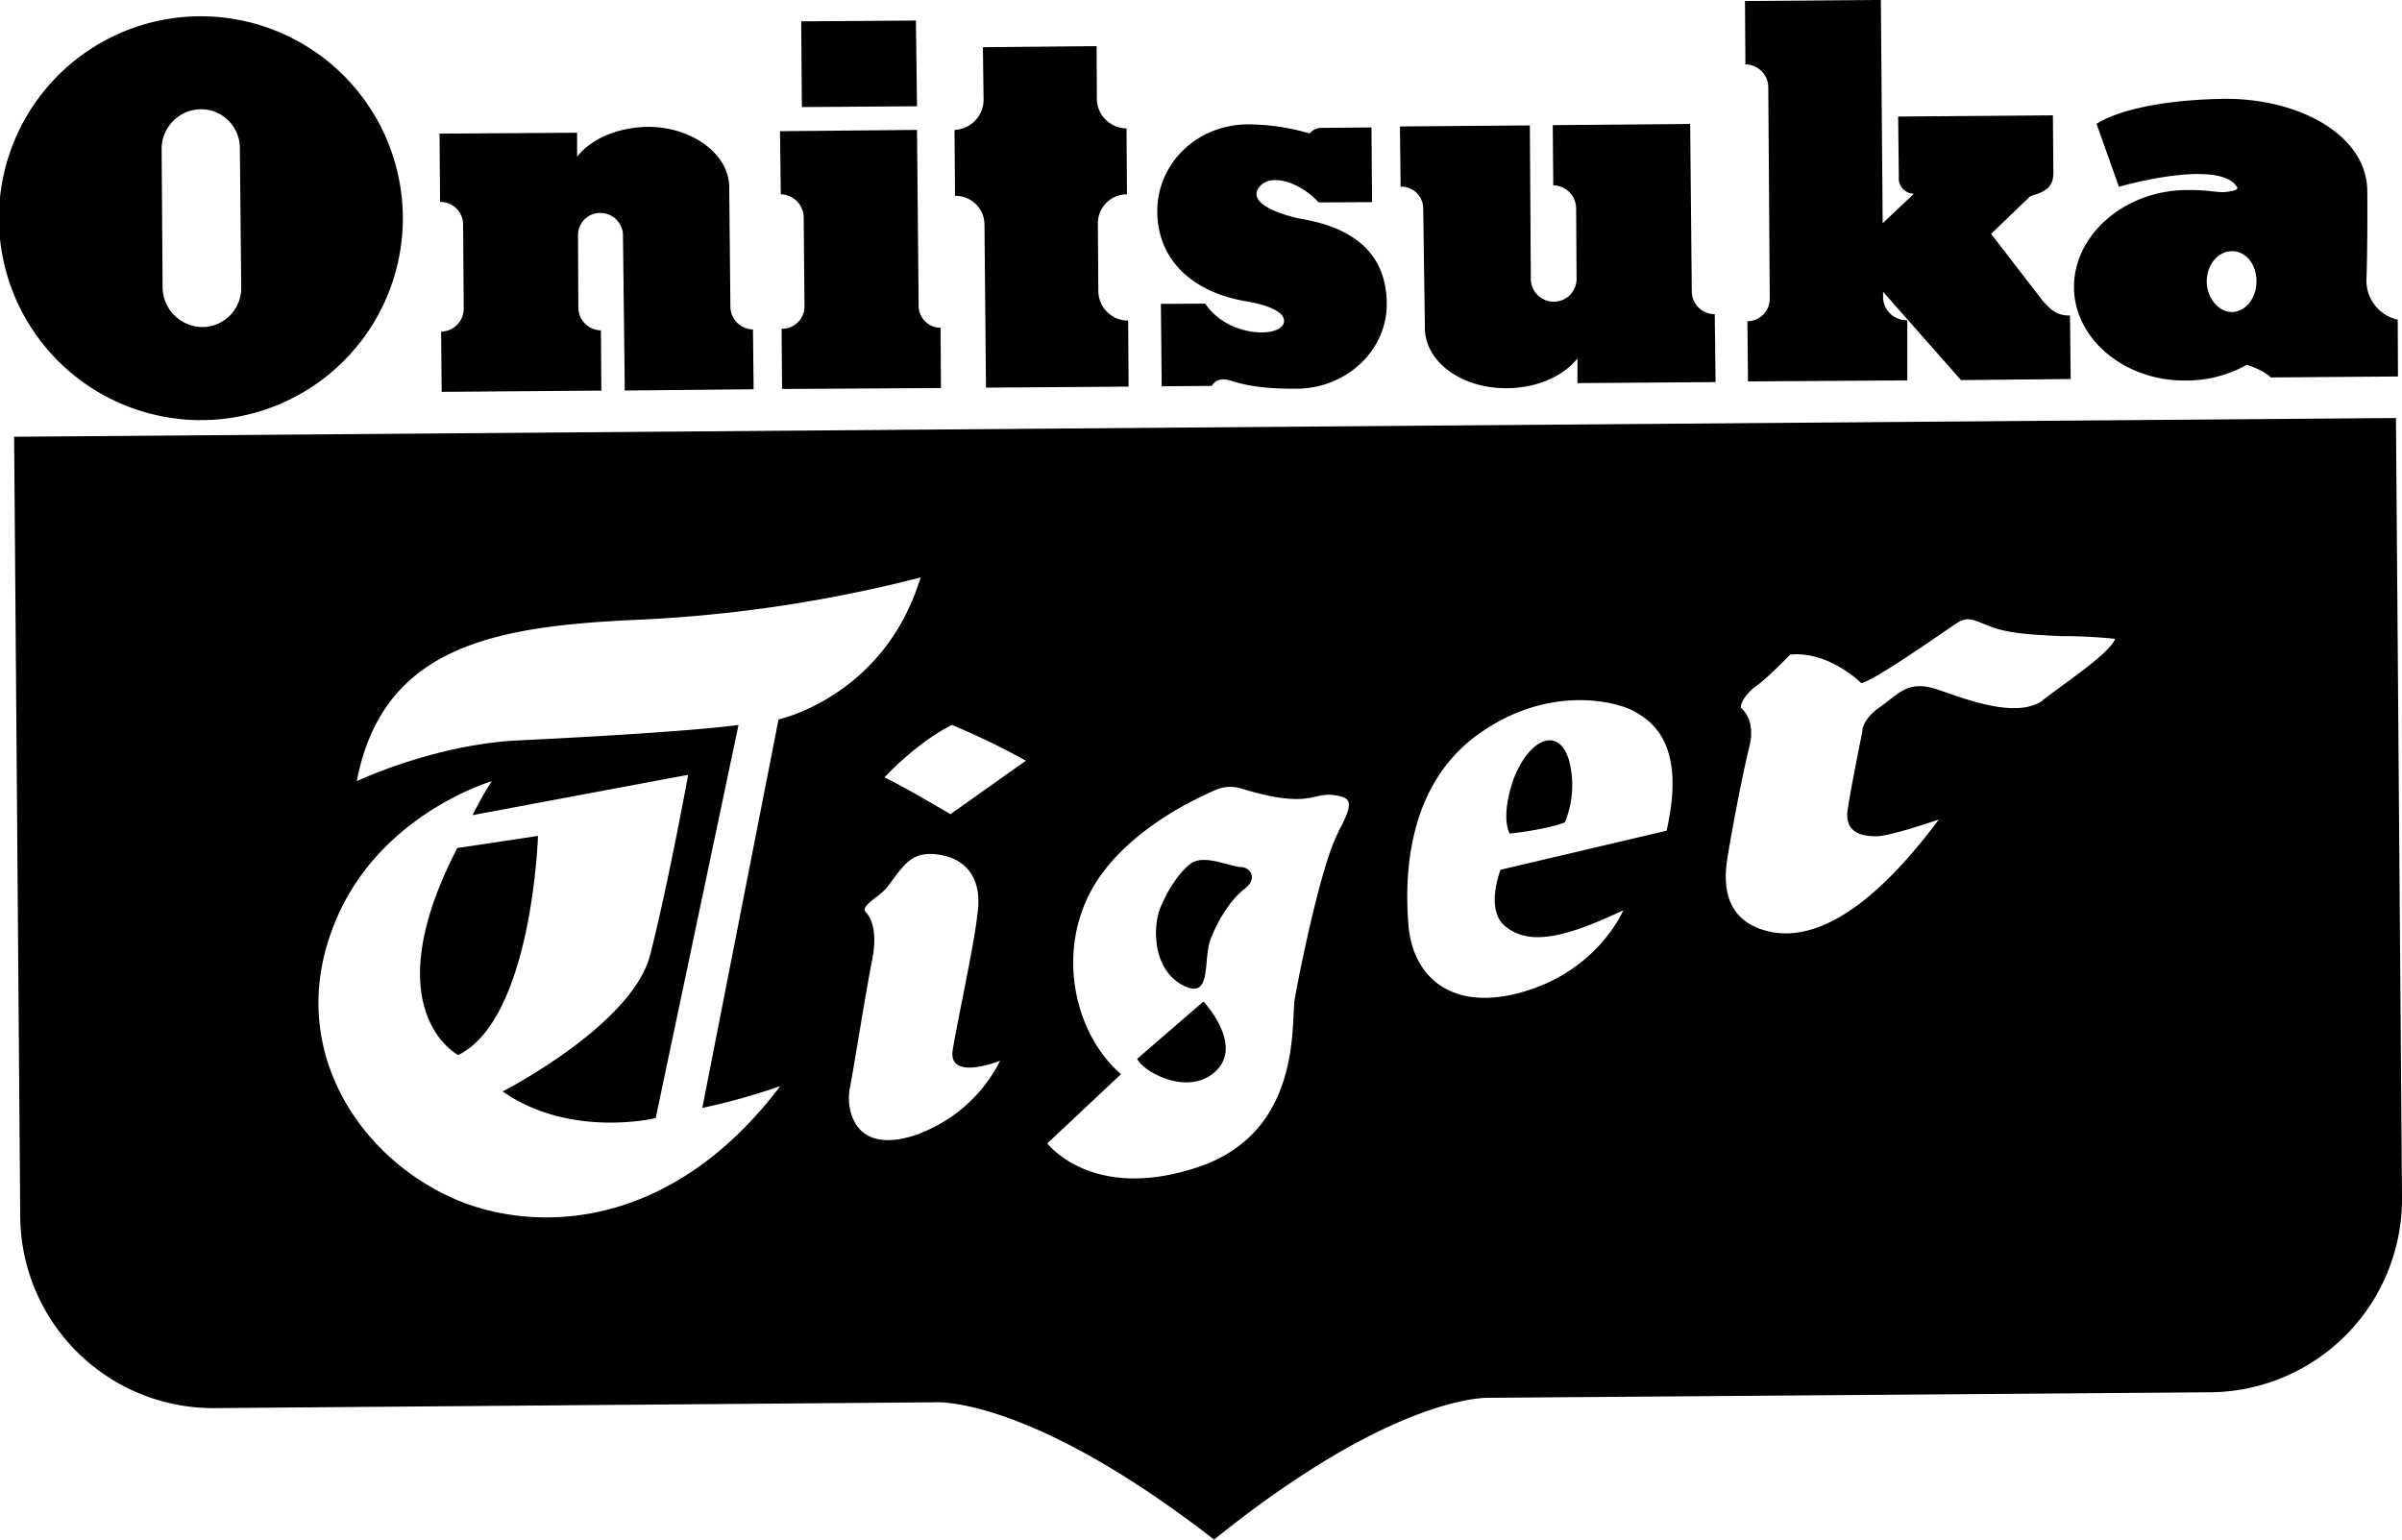 <svg id="Layer_1" data-name="Layer 1" xmlns="http://www.w3.org/2000/svg" viewBox="0 0 638 409.01"><title>Onitsuka Tiger Logo Vector</title><path d="M234.15,299.81A53.64,53.64,0,1,0,288,352.89,53.72,53.72,0,0,0,234.15,299.81Zm10.92,72a10.37,10.37,0,0,1-10.32,10.56,10.67,10.67,0,0,1-10.56-10.36L223.93,335a10.56,10.56,0,0,1,10.36-10.5,10.34,10.34,0,0,1,10.42,10.37Z" transform="translate(-181 -295.49)"/><path d="M375,376.9l-.31-31.8c-.12-8.72-9.83-15.92-21.68-15.92-8.09.16-15.06,3.25-18.73,7.95v-6.38l-36.53.24.14,18.15a6,6,0,0,1,6.12,5.79l.16,22.65a6.09,6.09,0,0,1-6,6l.14,16,42.42-.33-.12-16a6.12,6.12,0,0,1-6-6.33L334.53,358a5.84,5.84,0,0,1,5.84-5.93,6,6,0,0,1,6.1,5.8l.48,41.36,34.22-.34L381,383A6.11,6.11,0,0,1,375,376.9Z" transform="translate(-181 -295.49)"/><path d="M630.36,373l-.43-44.59-36.5.32.14,16a6.16,6.16,0,0,1,6.07,6l.12,19.07a6.08,6.08,0,0,1-12.15,0l-.26-41-34.51.28.18,16a5.8,5.8,0,0,1,6,5.72l.45,31.81c0,9,9.83,16.16,21.93,16,7.82-.09,14.72-3.1,18.6-7.9v6.55l36.68-.27-.22-18.05A6.08,6.08,0,0,1,630.36,373Z" transform="translate(-181 -295.49)"/><path d="M723.59,375.42l-13.73-17.8,10.39-10c3-1,6.15-1.69,6.15-6.21l-.12-15.28-41.11.32.18,16a4.11,4.11,0,0,0,4,4.51l-8.29,7.83-.48-59.32-36.09.29.11,16.82a6.15,6.15,0,0,1,6.08,6.09l.39,56a5.94,5.94,0,0,1-5.94,6.14l.16,16,42.31-.27v-16a6.22,6.22,0,0,1-6.43-6V373l20.7,23.46,29.13-.29-.18-16.86C727.31,379.3,726,378,723.59,375.42Z" transform="translate(-181 -295.49)"/><path d="M472.34,321.57l-.07-13.82-30.2.28.18,13.75a8.05,8.05,0,0,1-7.72,8.22l.14,17.52a7.67,7.67,0,0,1,7.82,7.61l.4,43.33,37.88-.27-.12-17.54a7.91,7.91,0,0,1-7.92-7.66l-.12-18.06a7.69,7.69,0,0,1,7.73-7.82l-.12-17.52A7.92,7.92,0,0,1,472.34,321.57Z" transform="translate(-181 -295.49)"/><path d="M526.32,353.58s-14.37-2.83-11.08-8.09c3.13-4.57,11.6-1.21,16,3.77l14.2-.07-.16-19.85-13.36.12a4,4,0,0,0-3.06,1.48,59.14,59.14,0,0,0-16.47-2.42c-13.6.12-24.12,10.5-24,23.3s9.46,21.38,23.74,23.73c0,0,11.05,1.62,9.84,5.8-1.28,4-15,3.62-20.83-5.2l-11.79.06.21,21.89L502.9,398s1.17-2.64,4.94-1.41c5.14,1.74,11.46,2.22,17.72,2.15,13.16-.12,23.94-10.24,23.78-22.76S541.39,356.06,526.32,353.58Z" transform="translate(-181 -295.49)"/><path d="M809.57,369.46s.32-8.34.21-23.15c0-15.1-18.74-25.28-39.73-24.53-24.3.66-32.18,6.62-32.18,6.62l5.94,16.7s26.7-7.69,31.4.12c0,0,.67.68-1.84,1.09-3.16.67-4.5-.41-11.63-.34-16.42.12-29.93,11.93-29.86,25.81s13.6,24.92,29.53,24.79a32.63,32.63,0,0,0,16.36-4.18c4.92,1.62,6.38,3.36,6.38,3.36l33.78-.25-.07-15.1A10.6,10.6,0,0,1,809.57,369.46Zm-35.64,8.92c-3.72,0-6.68-3.7-6.8-8,0-4.65,3-8.09,6.67-8.16s6.54,3.38,6.54,8C780.34,374.53,777.66,378.23,773.93,378.38Z" transform="translate(-181 -295.49)"/><path d="M425,376.49,424.57,330l-36.39.34.21,16.77a6.19,6.19,0,0,1,6.08,6.06l.21,23.59a5.93,5.93,0,0,1-6.08,6.06l.13,16,42.2-.25-.1-16A5.89,5.89,0,0,1,425,376.49Z" transform="translate(-181 -295.49)"/><polygon points="243.28 5.46 212.81 5.67 212.99 28.44 243.57 28.23 243.28 5.46"/><path d="M302.45,520.76c-22.42,43.32.26,55,.26,55,19.69-9.72,21.19-58.22,21.19-58.22Z" transform="translate(-181 -295.49)"/><path d="M583,502.49C579.41,513,582,516.91,582,516.91s8.75-.81,14.65-2.95a26,26,0,0,0,1.12-16.45C595,488.21,587.13,491.71,583,502.49Z" transform="translate(-181 -295.49)"/><path d="M483.05,576.75c1.28,3.16,12.52,9.64,19.88,4.11,9.36-6.94-2.27-19.34-2.27-19.34Z" transform="translate(-181 -295.49)"/><path d="M184.75,411.51l1.62,206.93A51.26,51.26,0,0,0,238,669.54L429.15,668s24.55-2.17,74.33,36.47c48.85-39.36,73.36-37.67,73.36-37.67L768,665.34a51.38,51.38,0,0,0,51-51.81l-1.61-207ZM388.25,584c-27.45,36.3-61,39-82.67,31.48-27-9.58-48.54-39.22-36.64-72.25,10.88-31,42.68-40.21,42.68-40.21a92.08,92.08,0,0,0-5.1,9l57.27-10.71s-5.39,29.51-10.17,48.11c-5.06,18.59-39.1,36-39.1,36,18,12.59,40.64,7.08,40.64,7.08l22-104.43c-11.26,1.48-35.72,3-58.66,4.11C296.13,493.31,275.77,503,275.77,503c7-36.6,37.78-41.3,76.05-42.94a368.21,368.21,0,0,0,73.69-11.17c-9.59,31.66-37.72,37.71-37.72,37.71L367.54,589.8A170.79,170.79,0,0,0,388.25,584Zm37.13,12.59c-17.92,6.55-19.54-6.86-18.74-11.59,1-4.82,3.77-22.77,5.87-33.81,2.22-10-1.41-13.22-1.41-13.22-2-1.94,3.76-4.16,5.89-7.26,4.34-5.8,6.3-9.3,13.62-8.16,7.65,1.3,11.32,6.93,10,15.83-1,8.89-5.16,27.5-6.55,36s12.59,2.88,12.59,2.88A39.84,39.84,0,0,1,425.38,596.54Zm8.08-84.82s-13.34-7.88-17.54-9.76c0,0,8.18-9,17.9-13.95a191.68,191.68,0,0,1,19.67,9.5Zm103,4.84C531.89,525,525.9,554.9,524.88,561s2.14,35.31-25.79,44.56c-28.1,9.33-39.91-6.35-39.91-6.35l19.58-18.39c-11.33-9.63-17.16-30-8.63-47.39s30.7-26.8,34.21-28.28a9.78,9.78,0,0,1,6.76-.07c17.23,5.18,18.39,1.14,23.56,1.55C539.68,507.27,541.12,507.88,536.41,516.56Zm87.26-.46-44.15,10.38s-4.18,10.57,1.21,15c5.94,4.8,14.37,3.85,31.39-4.24,0,0-6.42,15.55-26,21.49s-29.9-3.85-31.06-17.45c-1.11-13.39-.33-37.26,18.56-50.8s37-8.5,41.15-6.2S629.14,492.24,623.67,516.1Zm99.78-34.51c-7.23,4.86-20.6-.53-28.21-3.1-7.62-2.41-9.89,1.23-14.91,4.74s-4.73,6.59-4.73,6.59-3,14.68-3.89,20.69c-.88,6.26,3.89,7.08,7.61,7.08s16.59-4.45,16.59-4.45c-20.73,27.89-36.07,32.55-46.49,29.37s-10.74-12.26-9.67-19,3.94-22.09,5.83-29.63-2.24-10.4-2.24-10.4c-.07-1.75,2-4.36,4.23-5.93,2.58-1.74,8.89-8.22,8.89-8.22,10.32-1,18.87,7.57,18.87,7.57,3.65-.7,22.38-14,25.37-15.93s4.32-.87,9.16,1c5,1.81,11.12,2.1,18.36,2.44a138.51,138.51,0,0,1,14.53.73C741.31,469.07,730.21,476.34,723.45,481.59Z" transform="translate(-181 -295.49)"/><path d="M510.55,525.81c-2.57,0-9.59-3.52-13.24-.95-3.75,2.83-6.83,8.49-8.2,12-2,5.18-2,17.11,7.19,20.88,6.49,2.44,4.29-7.27,6.17-12.59,2.13-5.53,5.51-10.85,9.27-13.68C515.12,528.83,513.11,525.81,510.55,525.81Z" transform="translate(-181 -295.49)"/></svg>